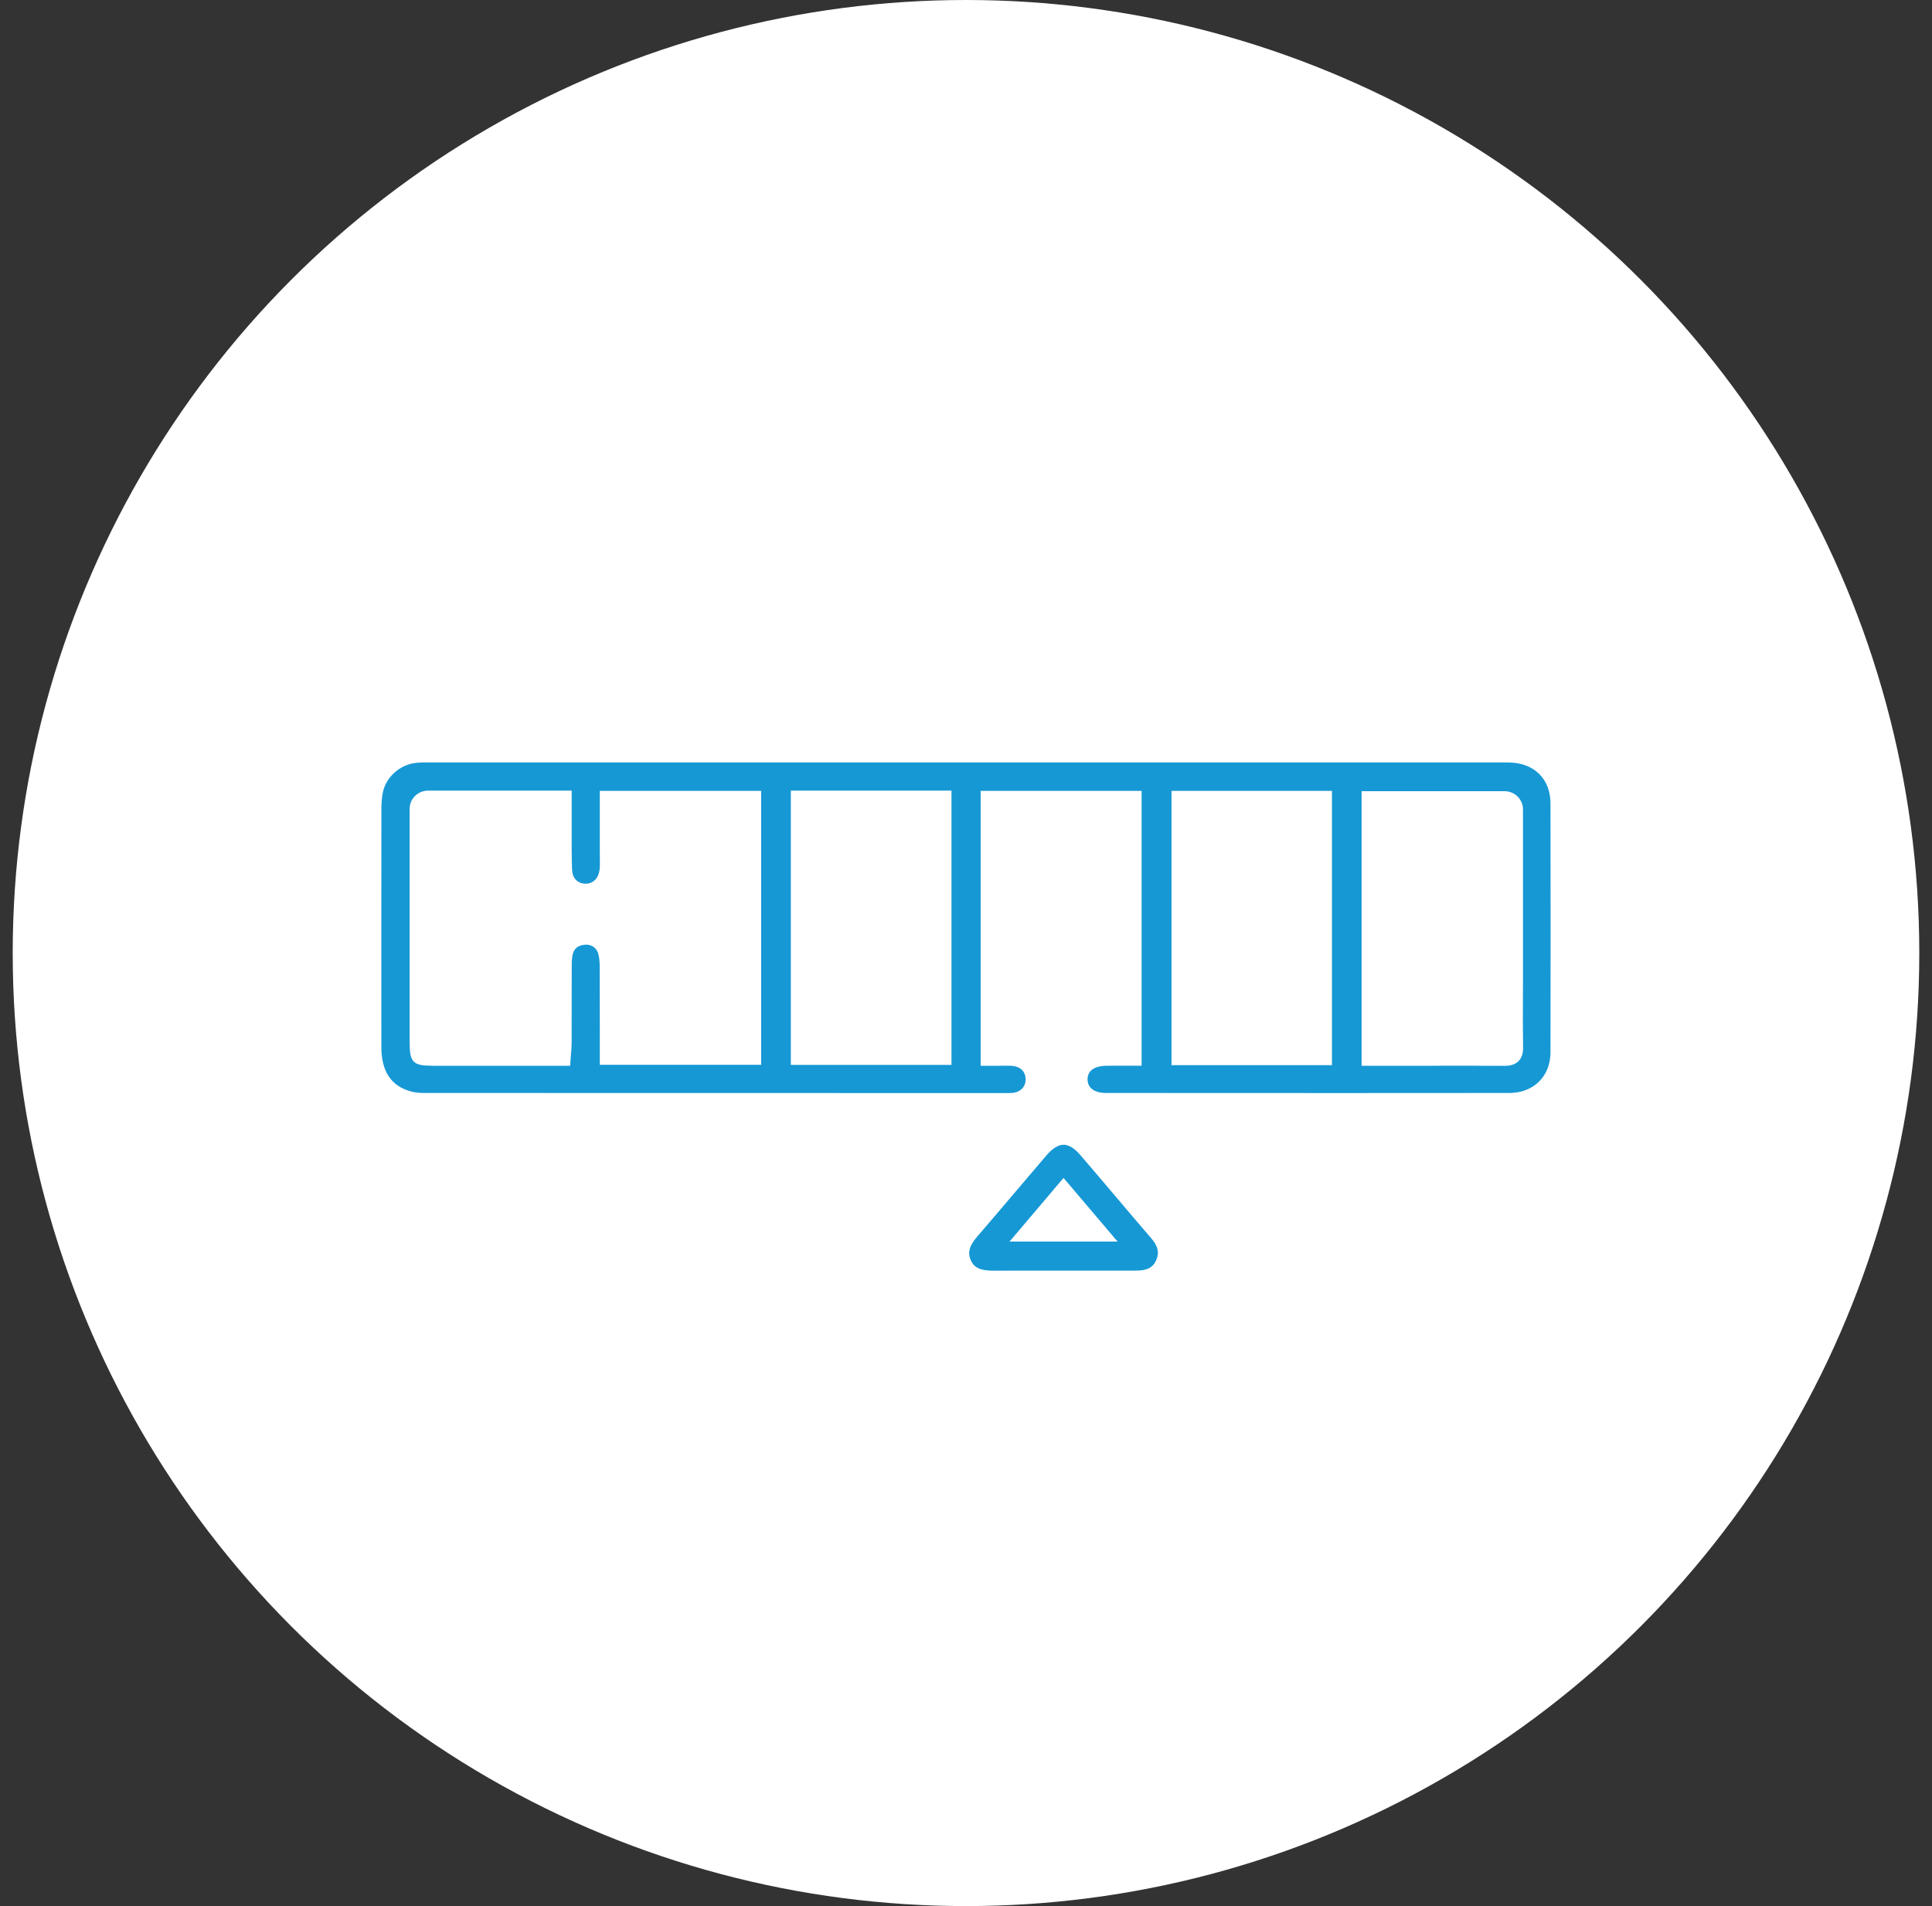 <svg xmlns="http://www.w3.org/2000/svg" fill="none" viewBox="0 0 76 75" height="75" width="76">
<rect x="0" y="0" width="76" height="75" fill="#333333" stroke="none"/>
<circle fill="white" r="37.5" cy="37.5" cx="38"></circle>
<g clip-path="url(#clip0_3801_342)">
<path fill="#1698D5" d="M51.658 43.009C48.94 43.009 46.221 43.009 43.503 43.006C43.052 43.006 42.782 42.806 42.782 42.47C42.782 41.997 43.287 41.939 43.504 41.936C43.647 41.935 43.788 41.933 43.929 41.933H44.908V31.119H38.576V41.935H39.374L39.63 41.933C39.695 41.933 39.76 41.933 39.823 41.94C40.143 41.968 40.343 42.169 40.346 42.463C40.349 42.76 40.152 42.967 39.835 43.003C39.794 43.007 39.752 43.009 39.711 43.009H39.595H33.457C27.866 43.009 22.274 43.009 16.682 43.006C16.484 43.006 16.309 42.986 16.165 42.946C15.384 42.732 15.004 42.16 15.002 41.199C14.999 38.459 14.999 35.482 15.004 31.83C15.004 31.582 15.023 31.371 15.059 31.187C15.186 30.559 15.752 30.067 16.404 30.013C16.544 30.001 16.686 30 16.819 30H17.039L59.196 30C59.262 30 59.328 30 59.394 30.003C60.363 30.029 60.99 30.66 60.992 31.611C60.999 35.084 60.999 38.29 60.992 41.413C60.989 42.35 60.327 43.004 59.381 43.006C56.807 43.009 54.233 43.01 51.657 43.01L51.658 43.009ZM56.604 41.933C57.465 41.933 58.319 41.933 59.172 41.939C59.334 41.939 59.569 41.92 59.735 41.754C59.902 41.586 59.917 41.358 59.914 41.201C59.904 40.597 59.905 39.986 59.908 39.397V39.339C59.908 39.113 59.91 38.888 59.91 38.663V31.846C59.91 31.452 59.585 31.132 59.186 31.132H53.562V41.936H56.604V41.935V41.933ZM16.115 31.993C16.112 35.007 16.112 38.019 16.115 41.033C16.115 41.798 16.249 41.933 17.002 41.935C17.67 41.935 18.337 41.935 19.005 41.935H22.428L22.447 41.664C22.453 41.59 22.459 41.521 22.463 41.453C22.475 41.309 22.487 41.173 22.487 41.034C22.488 40.542 22.488 40.05 22.488 39.558V39.506C22.488 39.041 22.488 38.576 22.49 38.112V38.087C22.49 37.913 22.49 37.734 22.523 37.578C22.575 37.331 22.723 37.204 22.99 37.174C23.012 37.171 23.034 37.169 23.056 37.169C23.28 37.169 23.463 37.303 23.528 37.507C23.582 37.682 23.591 37.886 23.591 38.062C23.595 38.917 23.595 39.772 23.595 40.641V41.897H29.942V31.119L23.595 31.119V32.041C23.595 32.579 23.595 33.1 23.595 33.623C23.595 33.679 23.595 33.737 23.597 33.795C23.6 33.952 23.601 34.099 23.584 34.237C23.542 34.561 23.329 34.771 23.04 34.771C23.03 34.771 23.02 34.771 23.009 34.771C22.71 34.755 22.517 34.548 22.504 34.228C22.485 33.724 22.487 33.209 22.488 32.711C22.488 32.497 22.488 32.286 22.488 32.074C22.488 31.932 22.488 31.789 22.488 31.634V31.109H16.84C16.44 31.109 16.115 31.429 16.115 31.822V31.995V31.993ZM46.084 41.911H52.396V31.12L46.084 31.12V41.911ZM31.109 41.901H37.429V31.109H31.109L31.109 41.901Z"></path>
<path fill="#1698D5" d="M39.075 49.999C38.49 49.999 38.296 49.833 38.186 49.581C38.056 49.284 38.13 49.015 38.445 48.652C38.953 48.064 39.465 47.46 39.959 46.878C40.364 46.399 40.762 45.932 41.161 45.466C41.402 45.185 41.63 45.043 41.838 45.043C42.047 45.043 42.266 45.181 42.501 45.453C42.962 45.988 43.42 46.528 43.876 47.068L43.909 47.106C44.365 47.646 44.824 48.185 45.286 48.722C45.559 49.039 45.615 49.303 45.474 49.605C45.348 49.878 45.116 49.995 44.7 49.995C44.418 49.995 41.555 49.995 41.555 49.995H40.243C39.863 49.995 39.484 49.995 39.104 49.999H39.075ZM39.713 48.853H43.963L41.837 46.349L39.713 48.853Z"></path>
</g>
<defs>
<clipPath id="clip0_3801_342">
<rect transform="translate(15 30)" fill="white" height="20" width="46"></rect>
</clipPath>
</defs>
</svg>
